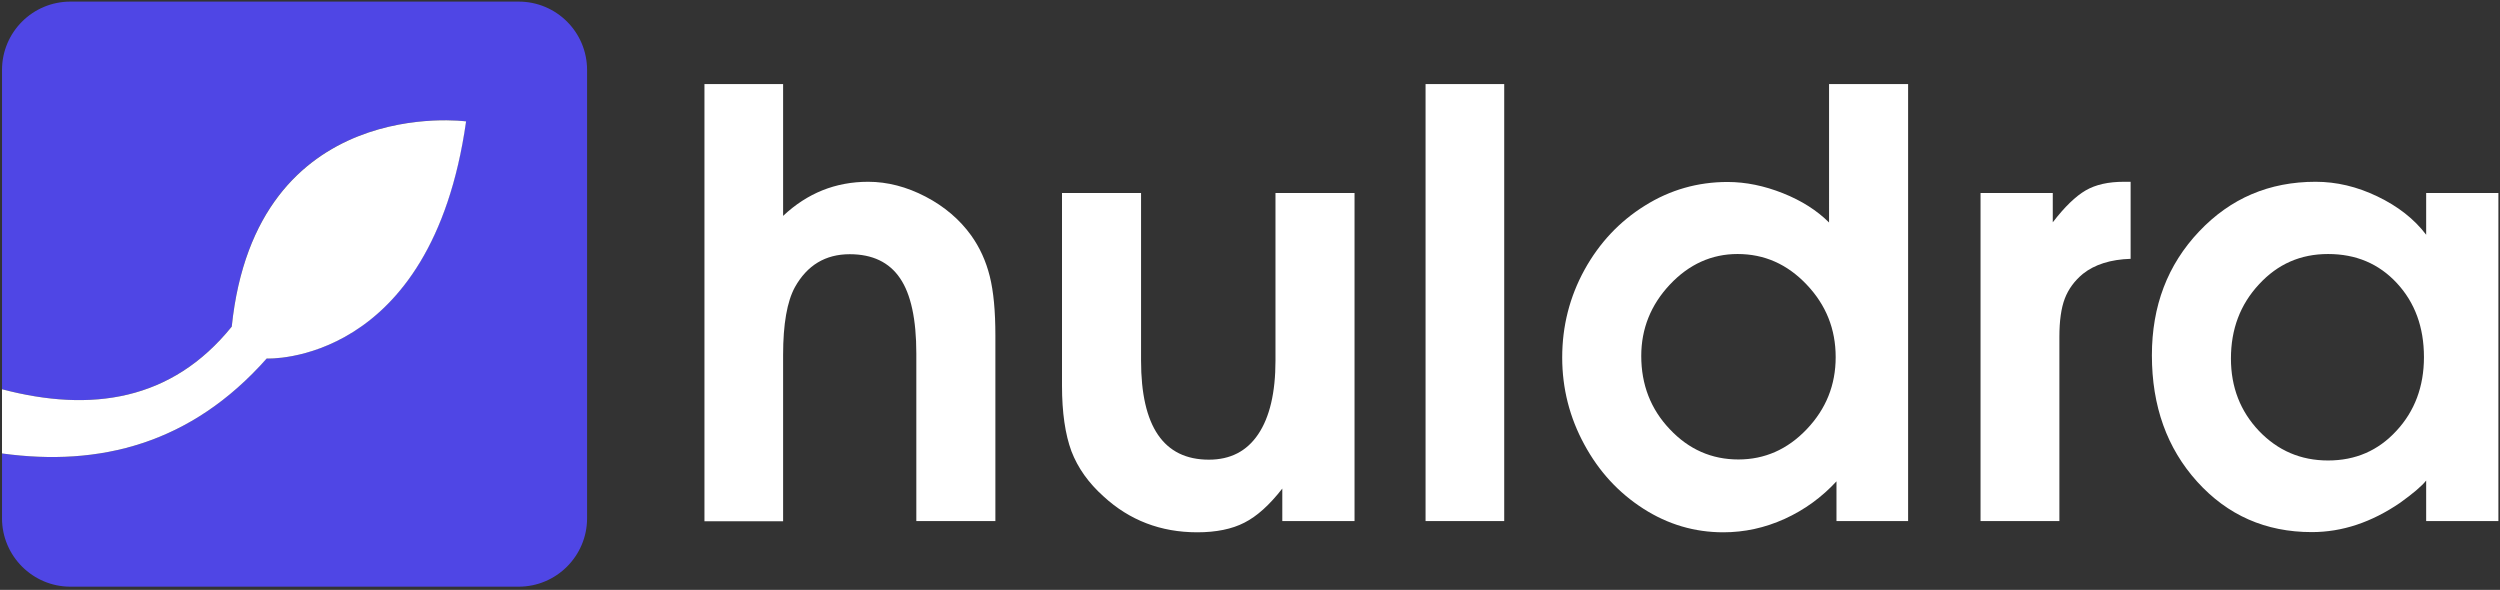 <?xml version="1.0" encoding="utf-8"?>
<!-- Generator: Adobe Illustrator 26.5.0, SVG Export Plug-In . SVG Version: 6.00 Build 0)  -->
<svg version="1.1" id="katman_1" xmlns="http://www.w3.org/2000/svg" xmlns:xlink="http://www.w3.org/1999/xlink" x="0px" y="0px"
	 viewBox="0 0 1246 294" style="enable-background:new 0 0 1246 294;" xml:space="preserve">
<rect x="0" y="0" width="1246" height="294" fill="#333333" stroke="none"/>
<style type="text/css">
	.st0{fill:#4F46E5;}
	.st1{fill:#FFFFFF;}
</style>
<g>
	<g>
		<path class="st0" d="M258.5,0.8H35.1C16.3,0.8,1,16,1,34.9v159.1c44.4,11.7,84.5,5.8,114.5-31.2C127.5,46.3,232.2,60.5,232.2,60.5
			c-17.3,122.1-99.4,118.2-99.4,118.2C95.2,221.3,49.6,232.7,1,226v32.3c0,18.8,15.3,34.1,34.1,34.1h223.4
			c18.8,0,34.1-15.3,34.1-34.1V34.9C292.6,16,277.3,0.8,258.5,0.8z"/>
		<path class="st1" d="M132.9,178.7c0,0,82.1,3.9,99.4-118.2c0,0-104.7-14.2-116.8,102.3c-29.9,37-70.1,42.9-114.5,31.2v32
			C49.6,232.7,95.2,221.3,132.9,178.7z"/>
	</g>
	<g>
		<path class="st1" d="M351.1,259.7V41.9h39.2v65.7c12-11.3,26.1-17,42.4-17c9.6,0,19.2,2.5,28.6,7.4c9.4,4.9,17,11.4,22.7,19.3
			c4.3,6,7.4,12.8,9.3,20.4c1.9,7.6,2.8,17.4,2.8,29.6v92.4h-39.4v-83.5c0-17-2.7-29.6-8.1-37.5c-5.4-8-13.8-12-25.1-12
			c-12.1,0-21.2,5.5-27.3,16.4c-3.9,7.1-5.9,18.4-5.9,33.8v82.9H351.1z"/>
		<path class="st1" d="M639.1,259.7v-16.2c-6.4,8.2-12.6,13.8-18.9,17c-6.2,3.2-14.1,4.8-23.5,4.8c-18.2,0-33.8-6-46.7-17.9
			c-7.5-6.7-12.8-14.2-16-22.5c-3.1-8.4-4.7-19.3-4.7-32.7V96.2h39.4v83.5c0,32.9,11.3,49.4,33.8,49.4c10.7,0,18.9-4.2,24.6-12.7
			c5.7-8.5,8.6-20.7,8.6-36.7V96.2h39.4v163.5H639.1z"/>
		<path class="st1" d="M710.5,259.7V41.9h39.2v217.8H710.5z"/>
		<path class="st1" d="M915.3,259.7v-19.8c-7.3,7.9-15.9,14.2-25.8,18.7c-9.9,4.5-20.1,6.7-30.6,6.7c-14.3,0-27.6-3.9-39.9-11.8
			c-12.3-7.9-22.1-18.5-29.4-32c-7.3-13.4-11-27.9-11-43.3c0-15.7,3.7-30.2,11.1-43.7c7.4-13.4,17.4-24.1,30.1-32
			c12.6-7.9,26.4-11.8,41.2-11.8c9.1,0,18.3,1.9,27.6,5.6c9.3,3.7,17,8.6,23,14.6V41.9h39.4v217.8H915.3z M818,177.4
			c0,14.3,4.7,26.5,14.2,36.5c9.5,10.1,20.9,15.1,34.2,15.1c13.1,0,24.5-5,34.1-15.1c9.6-10.1,14.4-22,14.4-35.9
			c0-14-4.8-26-14.5-36.2c-9.7-10.2-21.1-15.2-34.4-15.2c-12.9,0-24.2,5.1-33.7,15.2C822.8,151.9,818,163.8,818,177.4z"/>
		<path class="st1" d="M987.1,259.7V96.2h36v14.6c5.9-7.7,11.4-13,16.4-15.9c5-2.9,11.3-4.3,19.1-4.3h3.3V129
			c-9.9,0.3-17.9,2.8-23.8,7.5c-4.2,3.5-7.2,7.6-9,12.3c-1.8,4.7-2.7,11.1-2.7,19.1v91.8H987.1z"/>
		<path class="st1" d="M1209.2,259.7v-20.2c-2.2,2.8-6.6,6.5-13,11.1c-14.2,9.7-28.8,14.6-44,14.6c-23,0-42-8.4-57.1-25.1
			c-15.1-16.7-22.6-37.7-22.6-63c0-24.6,7.8-45.1,23.5-61.7c15.7-16.6,35-24.8,58.1-24.8c10.4,0,20.6,2.4,30.8,7.3
			c10.2,4.9,18.3,11.2,24.3,19.1V96.2h36v163.5H1209.2z M1111.9,178.7c0,14.3,4.7,26.3,14,36.1c9.4,9.8,20.8,14.7,34.4,14.7
			c13.7,0,25-4.9,34.1-14.8c9.1-9.8,13.7-22.1,13.7-36.7c0-14.9-4.5-27.2-13.5-36.9c-9-9.7-20.4-14.5-34.3-14.5
			c-13.7,0-25.1,5-34.4,15.1C1116.5,151.8,1111.9,164.1,1111.9,178.7z"/>
	</g>
</g>
</svg>
